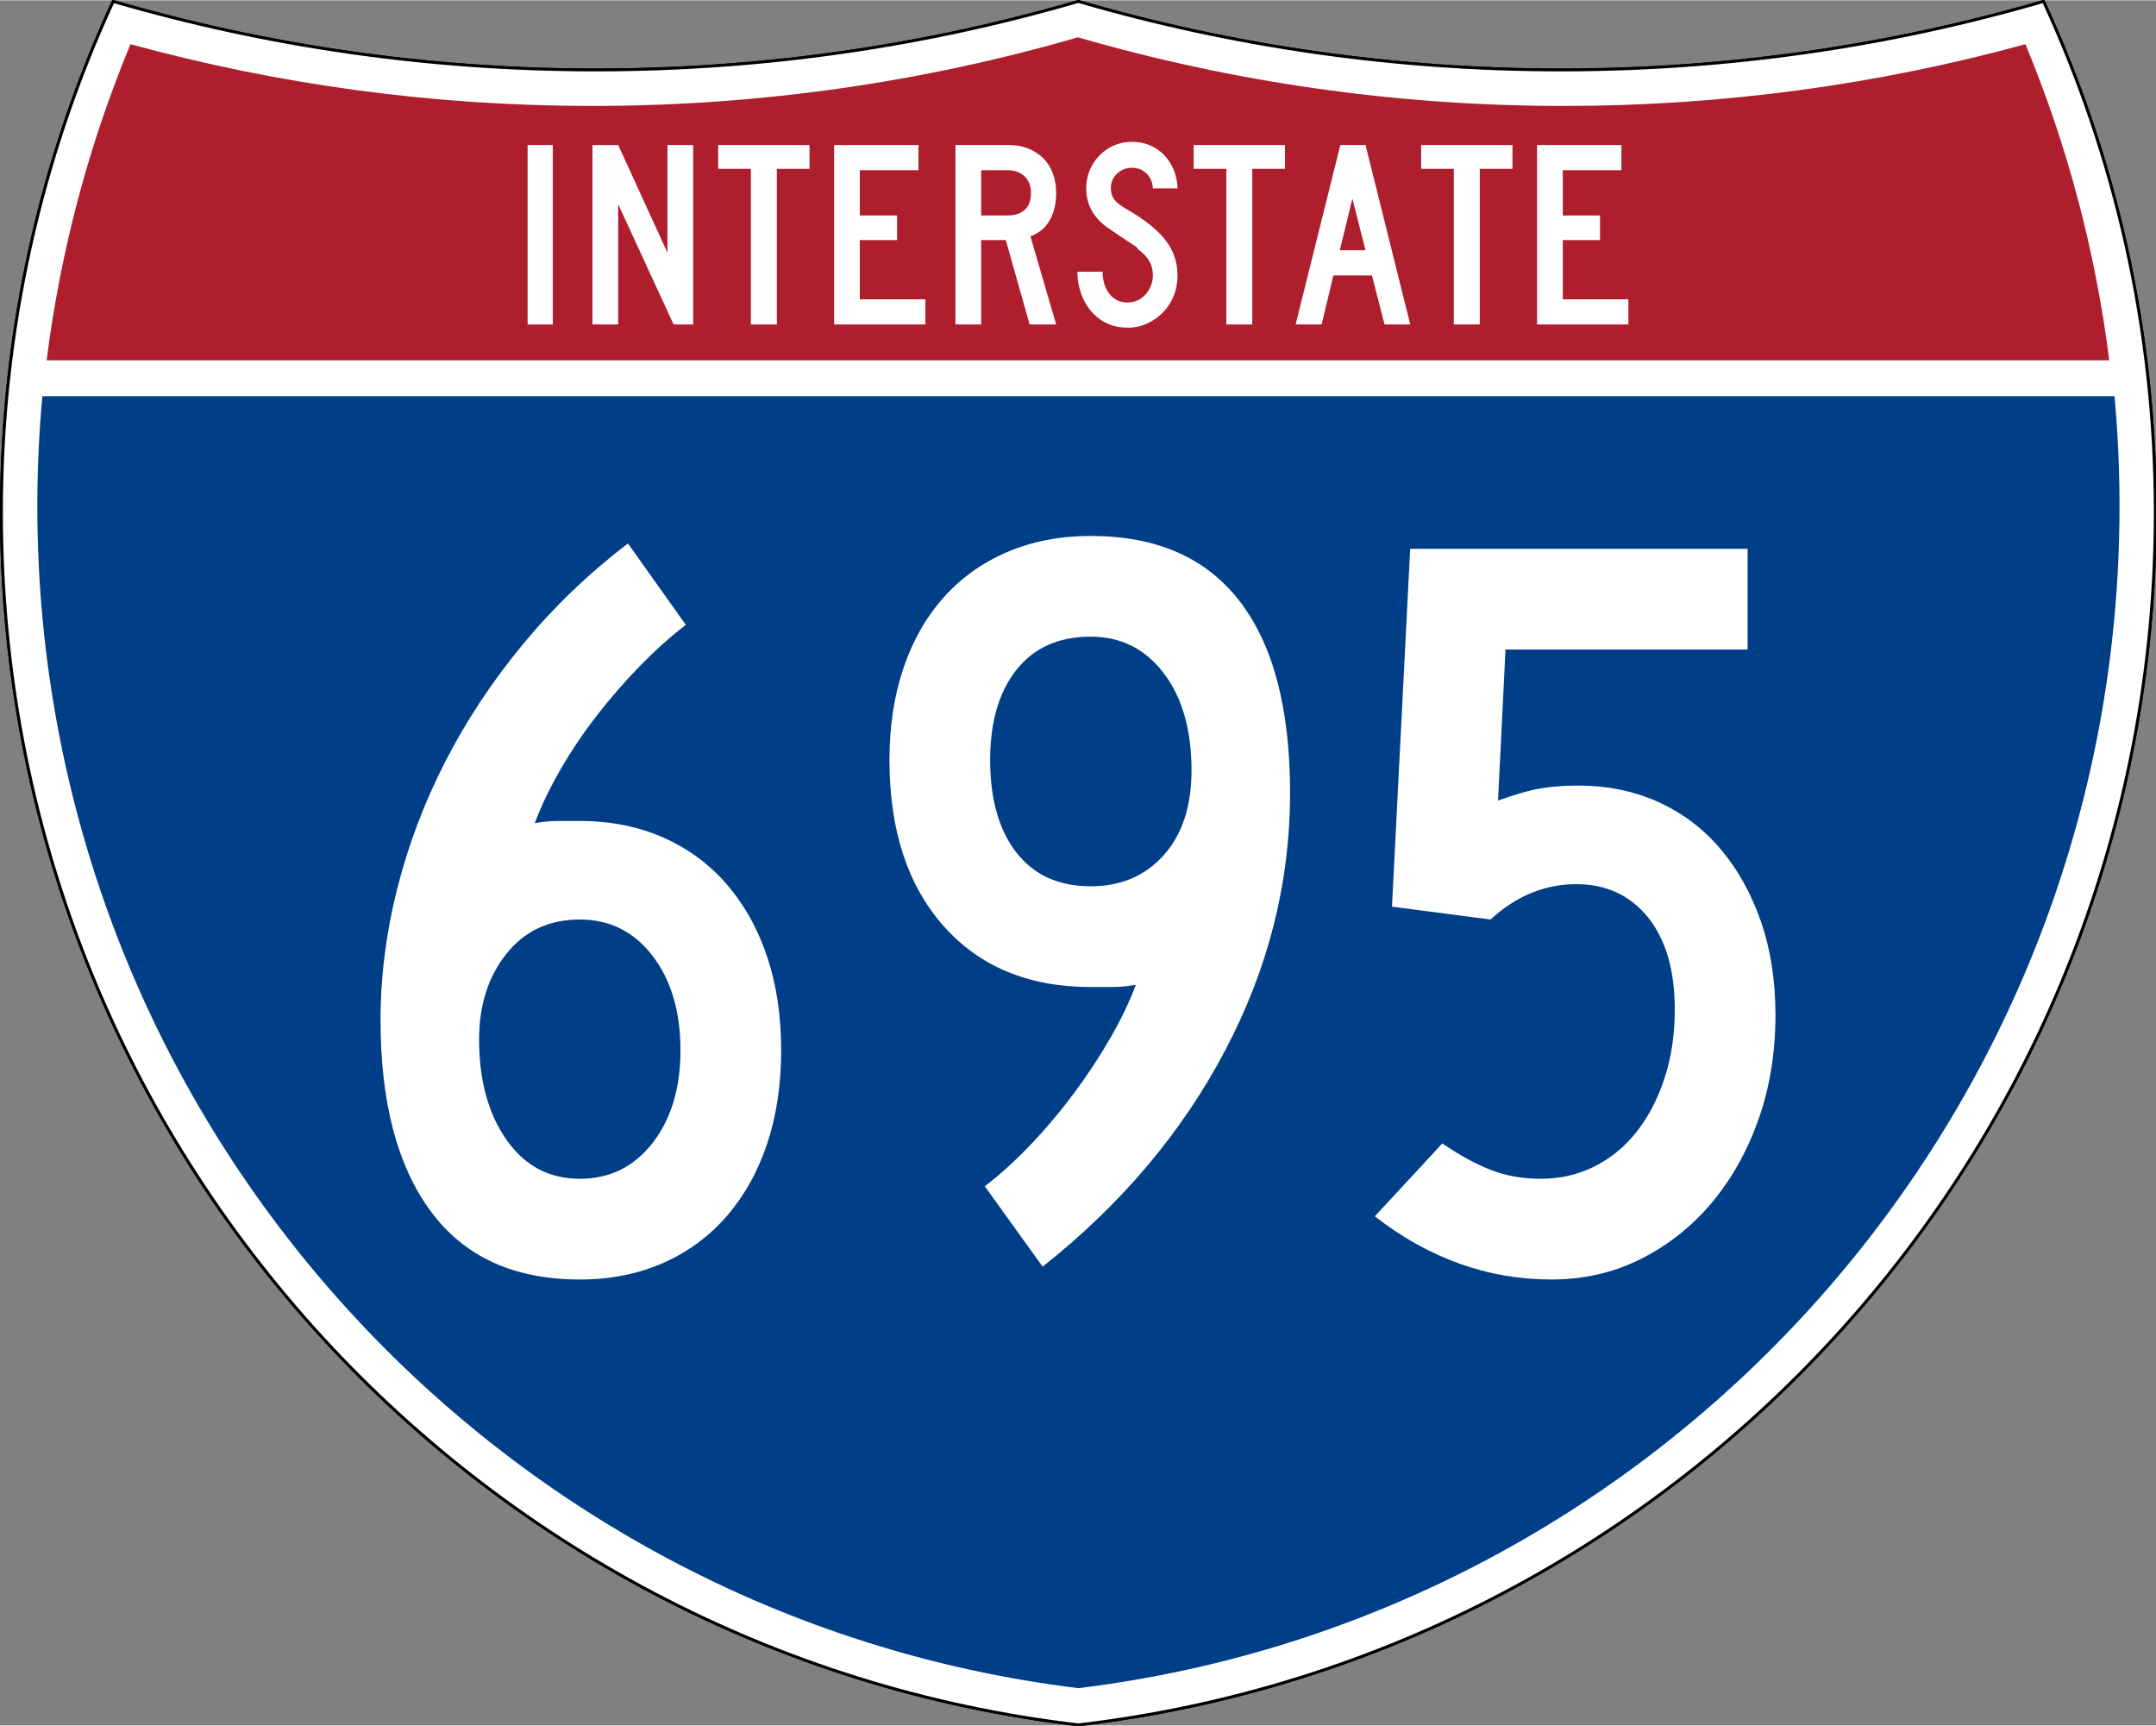 <?xml version="1.0" encoding="UTF-8" standalone="no"?>
<!-- Created with Inkscape (http://www.inkscape.org/) -->
<svg
   xmlns:dc="http://purl.org/dc/elements/1.1/"
   xmlns:cc="http://web.resource.org/cc/"
   xmlns:rdf="http://www.w3.org/1999/02/22-rdf-syntax-ns#"
   xmlns:svg="http://www.w3.org/2000/svg"
   xmlns="http://www.w3.org/2000/svg"
   xmlns:sodipodi="http://sodipodi.sourceforge.net/DTD/sodipodi-0.dtd"
   xmlns:inkscape="http://www.inkscape.org/namespaces/inkscape"
   version="1.0"
   width="751"
   height="601"
   viewBox="0 0 750 599.999"
   id="Layer_1"
   xml:space="preserve"
   sodipodi:version="0.32"
   inkscape:version="0.45"
   sodipodi:docname="I-694.svg"
   sodipodi:docbase="C:\Documents and Settings\ltljltlj\Desktop\Signs\Interstate Shields"
   inkscape:output_extension="org.inkscape.output.svg.inkscape"
   sodipodi:modified="true"><rect x="0" y="0" width="750" height="599.999" fill="#808080" stroke="none"/><sodipodi:namedview
   inkscape:window-height="965"
   inkscape:window-width="1040"
   inkscape:pageshadow="2"
   inkscape:pageopacity="0.0"
   guidetolerance="10.0"
   gridtolerance="10.0"
   objecttolerance="10.0"
   borderopacity="1.0"
   bordercolor="#666666"
   pagecolor="#ffffff"
   id="base"
   width="751px"
   height="601px"
   inkscape:zoom="1.2733333"
   inkscape:cx="375"
   inkscape:cy="300"
   inkscape:window-x="-1"
   inkscape:window-y="-3"
   inkscape:current-layer="Layer_1" /><defs
   id="defs62">
	
	
	
	
</defs>
<g
   transform="matrix(0.999,0,0,0.999,0.499,0.399)"
   id="g5"
   style="fill:#ffffff;fill-opacity:1;stroke:#000000;stroke-width:1;stroke-miterlimit:4;stroke-dasharray:none;stroke-opacity:1">
		<path
   id="path7"
   style="fill:#ffffff;fill-opacity:1;stroke:#000000;stroke-width:1;stroke-miterlimit:4;stroke-dasharray:none;stroke-opacity:1"
   d="M 38.915,0 C 92.236,15.525 148.625,23.85 206.958,23.85 C 265.291,23.85 321.679,15.525 375,0 C 428.32,15.525 484.709,23.85 543.042,23.85 C 601.375,23.85 657.764,15.525 711.084,0 C 736.064,54.121 750,114.388 750,177.909 C 750,395.718 586.16,575.254 375,599.999 C 163.839,575.254 0,395.718 0,177.909 C 0,114.388 13.935,54.121 38.915,0 z " />
		
			<path
   id="path9"
   style="fill:#ffffff;fill-opacity:1;stroke:#000000;stroke-width:1;stroke-linecap:round;stroke-linejoin:round;stroke-miterlimit:4;stroke-dasharray:none;stroke-opacity:1"
   d="M 38.915,0 C 92.236,15.525 148.625,23.85 206.958,23.85 C 265.291,23.85 321.679,15.525 375,0 C 428.32,15.525 484.709,23.85 543.042,23.85 C 601.375,23.85 657.764,15.525 711.084,0 C 736.064,54.121 750,114.388 750,177.909 C 750,395.718 586.16,575.254 375,599.999 C 163.839,575.254 0,395.718 0,177.909 C 0,114.388 13.935,54.121 38.915,0 z " />
	</g><g
   transform="matrix(1.006,0,0,1.01,-2.101,-3.702)"
   id="g11"
   style="fill:#003f87;fill-opacity:1">
		<path
   id="path13"
   style="fill:#003f87;fill-opacity:1"
   d="M 15,177.909 C 15,165.127 15.585,152.482 16.729,139.999 L 733.271,139.999 C 734.415,152.482 735,165.127 735,177.909 C 735,387.423 577.855,560.229 375,584.891 C 172.145,560.229 15,387.423 15,177.909 z " />
	</g><g
   transform="matrix(1.006,0,0,1.027,-2.265,-3.152)"
   id="g15"
   style="fill:#af1e2d;fill-opacity:1">
		<path
   id="path17"
   style="fill:#af1e2d;fill-opacity:1"
   d="M 47.378,17.943 C 98.27,31.578 151.766,38.849 206.96,38.849 C 265.221,38.849 321.589,30.748 375,15.611 C 428.411,30.748 484.779,38.849 543.04,38.849 C 598.234,38.849 651.73,31.579 702.621,17.943 C 716.883,51.567 726.785,87.489 731.617,124.999 L 18.382,124.999 C 23.215,87.489 33.116,51.567 47.378,17.943 z " />
	</g>



<path
   style="font-size:93.281px;font-style:normal;font-variant:normal;font-weight:normal;font-stretch:normal;text-align:center;line-height:125%;writing-mode:lr-tb;text-anchor:middle;fill:#ffffff;fill-opacity:1;font-family:Roadgeek 2005 Series C"
   d="M 183.538,112.749 L 183.538,50.333 L 192.294,50.333 L 192.294,112.749 L 183.538,112.749 z M 234.327,112.749 L 215.043,70.921 L 215.043,112.749 L 206.099,112.749 L 206.099,50.333 L 215.043,50.333 L 232.183,87.783 L 232.183,50.333 L 241.127,50.333 L 241.127,112.749 L 234.327,112.749 z M 270.235,58.626 L 270.235,112.749 L 261.201,112.749 L 261.201,58.626 L 249.835,58.626 L 249.835,50.333 L 281.601,50.333 L 281.601,58.626 L 270.235,58.626 z M 290.159,112.749 L 290.159,50.333 L 319.503,50.333 L 319.503,59.092 L 299.102,59.092 L 299.102,74.833 L 312.052,74.833 L 312.052,83.405 L 299.102,83.405 L 299.102,103.993 L 321.925,103.993 L 321.925,112.749 L 290.159,112.749 z M 358.175,112.749 L 349.883,83.405 L 341.314,83.405 L 341.314,112.749 L 332.37,112.749 L 332.37,50.333 L 351.003,50.333 C 353.425,50.333 355.645,50.737 357.664,51.544 C 359.682,52.351 361.421,53.47 362.881,54.899 C 364.34,56.328 365.458,58.082 366.234,60.162 C 367.01,62.242 367.398,64.525 367.398,67.009 C 367.398,70.736 366.653,73.903 365.162,76.512 C 363.671,79.121 361.435,80.983 358.454,82.1 L 367.398,112.749 L 358.175,112.749 z M 358.642,67.009 C 358.642,64.587 357.896,62.662 356.406,61.234 C 354.915,59.806 352.959,59.092 350.537,59.092 L 341.314,59.092 L 341.314,74.833 L 350.537,74.833 C 353.144,74.833 355.147,74.166 356.545,72.83 C 357.943,71.495 358.642,69.555 358.642,67.009 L 358.642,67.009 z M 409.624,95.7 C 409.624,98.247 409.174,100.623 408.273,102.827 C 407.373,105.032 406.131,106.941 404.548,108.556 C 402.964,110.171 401.132,111.459 399.051,112.422 C 396.97,113.385 394.718,113.866 392.296,113.866 C 389.563,113.866 387.11,113.339 384.937,112.283 C 382.764,111.227 380.933,109.799 379.442,107.999 C 377.951,106.198 376.802,104.118 375.995,101.757 C 375.188,99.396 374.784,96.944 374.784,94.398 L 383.54,94.398 C 383.54,95.702 383.711,96.99 384.052,98.263 C 384.393,99.536 384.921,100.685 385.635,101.71 C 386.35,102.735 387.25,103.558 388.337,104.179 C 389.424,104.8 390.744,105.11 392.296,105.11 C 393.477,105.11 394.611,104.862 395.698,104.365 C 396.785,103.869 397.716,103.186 398.492,102.316 C 399.268,101.446 399.889,100.436 400.354,99.288 C 400.82,98.139 401.052,96.944 401.052,95.7 C 401.052,93.9 400.68,92.301 399.935,90.904 C 399.19,89.507 397.886,88.094 396.023,86.665 C 395.712,86.355 395.588,86.184 395.651,86.152 C 395.713,86.121 395.527,85.95 395.092,85.641 C 394.657,85.331 393.741,84.725 392.343,83.824 C 390.945,82.923 388.663,81.386 385.496,79.214 C 382.951,77.474 381.041,75.44 379.767,73.11 C 378.494,70.781 377.857,68.22 377.857,65.426 C 377.857,63.19 378.261,61.093 379.068,59.137 C 379.875,57.182 381.009,55.458 382.468,53.968 C 383.928,52.477 385.62,51.312 387.546,50.474 C 389.471,49.635 391.551,49.216 393.786,49.216 C 396.022,49.216 398.088,49.619 399.982,50.427 C 401.876,51.234 403.522,52.352 404.919,53.781 C 406.316,55.21 407.433,56.919 408.272,58.906 C 409.111,60.893 409.561,63.066 409.624,65.426 L 401.052,65.426 C 400.929,63.252 400.184,61.513 398.818,60.209 C 397.451,58.905 395.774,58.253 393.786,58.253 C 391.737,58.253 389.999,58.937 388.571,60.303 C 387.142,61.67 386.428,63.377 386.428,65.426 C 386.428,66.978 386.832,68.282 387.64,69.338 C 388.447,70.394 389.999,71.573 392.296,72.877 C 398.321,76.355 402.715,79.895 405.479,83.497 C 408.242,87.099 409.624,91.167 409.624,95.7 L 409.624,95.7 z M 435.625,58.626 L 435.625,112.749 L 426.59,112.749 L 426.59,58.626 L 415.224,58.626 L 415.224,50.333 L 446.991,50.333 L 446.991,58.626 L 435.625,58.626 z M 481.632,112.749 L 477.254,95.7 L 463.838,95.7 L 459.742,112.749 L 450.704,112.749 L 466.26,50.333 L 475.019,50.333 L 490.576,112.749 L 481.632,112.749 z M 470.454,68.965 L 466.076,86.944 L 475.019,86.944 L 470.454,68.965 z M 514.772,58.626 L 514.772,112.749 L 505.737,112.749 L 505.737,58.626 L 494.371,58.626 L 494.371,50.333 L 526.138,50.333 L 526.138,58.626 L 514.772,58.626 z M 534.695,112.749 L 534.695,50.333 L 564.04,50.333 L 564.04,59.092 L 543.639,59.092 L 543.639,74.833 L 556.589,74.833 L 556.589,83.405 L 543.639,83.405 L 543.639,103.993 L 566.462,103.993 L 566.462,112.749 L 534.695,112.749 z "
   id="text7023" />

<path
   style="font-size:373.127px;font-style:normal;font-variant:normal;font-weight:normal;font-stretch:normal;text-align:center;line-height:125%;writing-mode:lr-tb;text-anchor:middle;fill:#ffffff;fill-opacity:1;font-family:Roadgeek 2005 Series C"
   d="M 271.739,365.167 C 271.738,377.093 270.124,387.9 266.894,397.588 C 263.664,407.277 259.006,415.66 252.918,422.737 C 246.83,429.814 239.441,435.278 230.749,439.129 C 222.057,442.981 212.37,444.906 201.688,444.906 C 178.831,444.906 161.565,437.02 149.89,421.247 C 138.215,405.475 132.377,383.302 132.377,354.728 C 132.377,339.581 134.303,324.367 138.154,309.087 C 142.006,293.808 147.595,279.026 154.922,264.743 C 162.249,250.46 171.254,236.86 181.936,223.941 C 192.617,211.023 204.789,199.348 218.45,188.916 L 238.578,217.232 C 233.362,221.205 228.084,225.924 222.743,231.39 C 217.402,236.856 212.37,242.633 207.647,248.72 C 202.924,254.808 198.699,261.082 194.973,267.541 C 191.247,274 188.266,280.209 186.03,286.168 C 189.016,285.675 191.814,285.429 194.422,285.428 C 197.03,285.429 199.452,285.429 201.688,285.428 C 212.37,285.429 222.057,287.352 230.749,291.2 C 239.441,295.047 246.83,300.511 252.918,307.592 C 259.006,314.673 263.664,323.058 266.894,332.746 C 270.124,342.435 271.738,353.242 271.739,365.167 L 271.739,365.167 z M 236.713,365.167 C 236.713,351.749 233.484,340.817 227.025,332.371 C 220.565,323.926 212.12,319.703 201.688,319.703 C 191.006,319.703 182.499,323.678 176.164,331.626 C 169.83,339.575 166.663,349.512 166.663,361.437 C 166.663,375.599 169.83,387.213 176.164,396.28 C 182.499,405.348 191.006,409.881 201.688,409.881 C 212.12,409.881 220.565,405.721 227.025,397.401 C 233.484,389.08 236.713,378.336 236.713,365.167 L 236.713,365.167 z M 448.774,275.74 C 448.774,306.792 441.259,336.602 426.23,365.167 C 411.2,393.733 390.024,418.823 362.701,440.437 L 342.573,412.485 C 347.789,408.513 353.067,403.733 358.408,398.145 C 363.749,392.558 368.779,386.596 373.499,380.258 C 378.218,373.92 382.441,367.521 386.167,361.062 C 389.893,354.603 392.874,348.394 395.111,342.435 C 392.131,342.936 389.463,343.186 387.105,343.186 C 384.747,343.186 382.2,343.186 379.463,343.186 C 357.849,343.186 340.771,336.105 328.228,321.943 C 315.685,307.782 309.413,288.529 309.413,264.186 C 309.413,252.511 311.028,241.892 314.258,232.328 C 317.487,222.765 322.144,214.565 328.228,207.731 C 334.312,200.897 341.701,195.616 350.397,191.89 C 359.093,188.164 368.781,186.301 379.463,186.301 C 402.32,186.301 419.587,193.878 431.262,209.033 C 442.937,224.188 448.774,246.423 448.774,275.74 L 448.774,275.74 z M 414.488,267.905 C 414.488,253.751 411.259,242.449 404.8,234 C 398.34,225.551 389.895,221.326 379.463,221.326 C 368.289,221.326 359.657,225.177 353.57,232.88 C 347.482,240.582 344.438,251.018 344.438,264.186 C 344.438,277.847 347.482,288.59 353.57,296.414 C 359.657,304.237 368.289,308.149 379.463,308.149 C 389.895,308.149 398.34,304.548 404.8,297.346 C 411.259,290.144 414.488,280.33 414.488,267.905 L 414.488,267.905 z M 617.622,352.874 C 617.622,366.035 615.634,378.205 611.658,389.384 C 607.681,400.562 602.215,410.251 595.26,418.45 C 588.304,426.649 580.107,433.108 570.668,437.827 C 561.23,442.547 550.919,444.906 539.737,444.906 C 528.562,444.906 517.82,443.043 507.509,439.317 C 497.199,435.591 487.45,430.127 478.261,422.925 L 501.733,397.588 C 507.942,401.811 513.656,404.915 518.876,406.902 C 524.095,408.888 529.809,409.881 536.018,409.881 C 542.72,409.881 548.929,408.452 554.645,405.594 C 560.362,402.736 565.268,398.699 569.366,393.483 C 573.464,388.267 576.693,382.058 579.055,374.856 C 581.416,367.654 582.597,359.705 582.597,351.009 C 582.597,337.341 579.491,326.657 573.278,318.958 C 567.065,311.26 558.743,307.41 548.311,307.41 C 537.379,307.41 527.444,311.508 518.506,319.703 L 484.22,315.234 L 490.554,190.77 L 607.934,190.77 L 607.934,225.806 L 523.714,225.806 L 521.11,278.344 C 527.319,276.108 532.349,274.679 536.2,274.057 C 540.052,273.435 544.339,273.124 549.062,273.124 C 559.243,273.124 568.557,275.05 577.002,278.901 C 585.448,282.752 592.652,288.218 598.614,295.299 C 604.577,302.38 609.235,310.765 612.59,320.454 C 615.945,330.142 617.622,340.949 617.622,352.874 L 617.622,352.874 z "
   id="text7029" />

</svg>